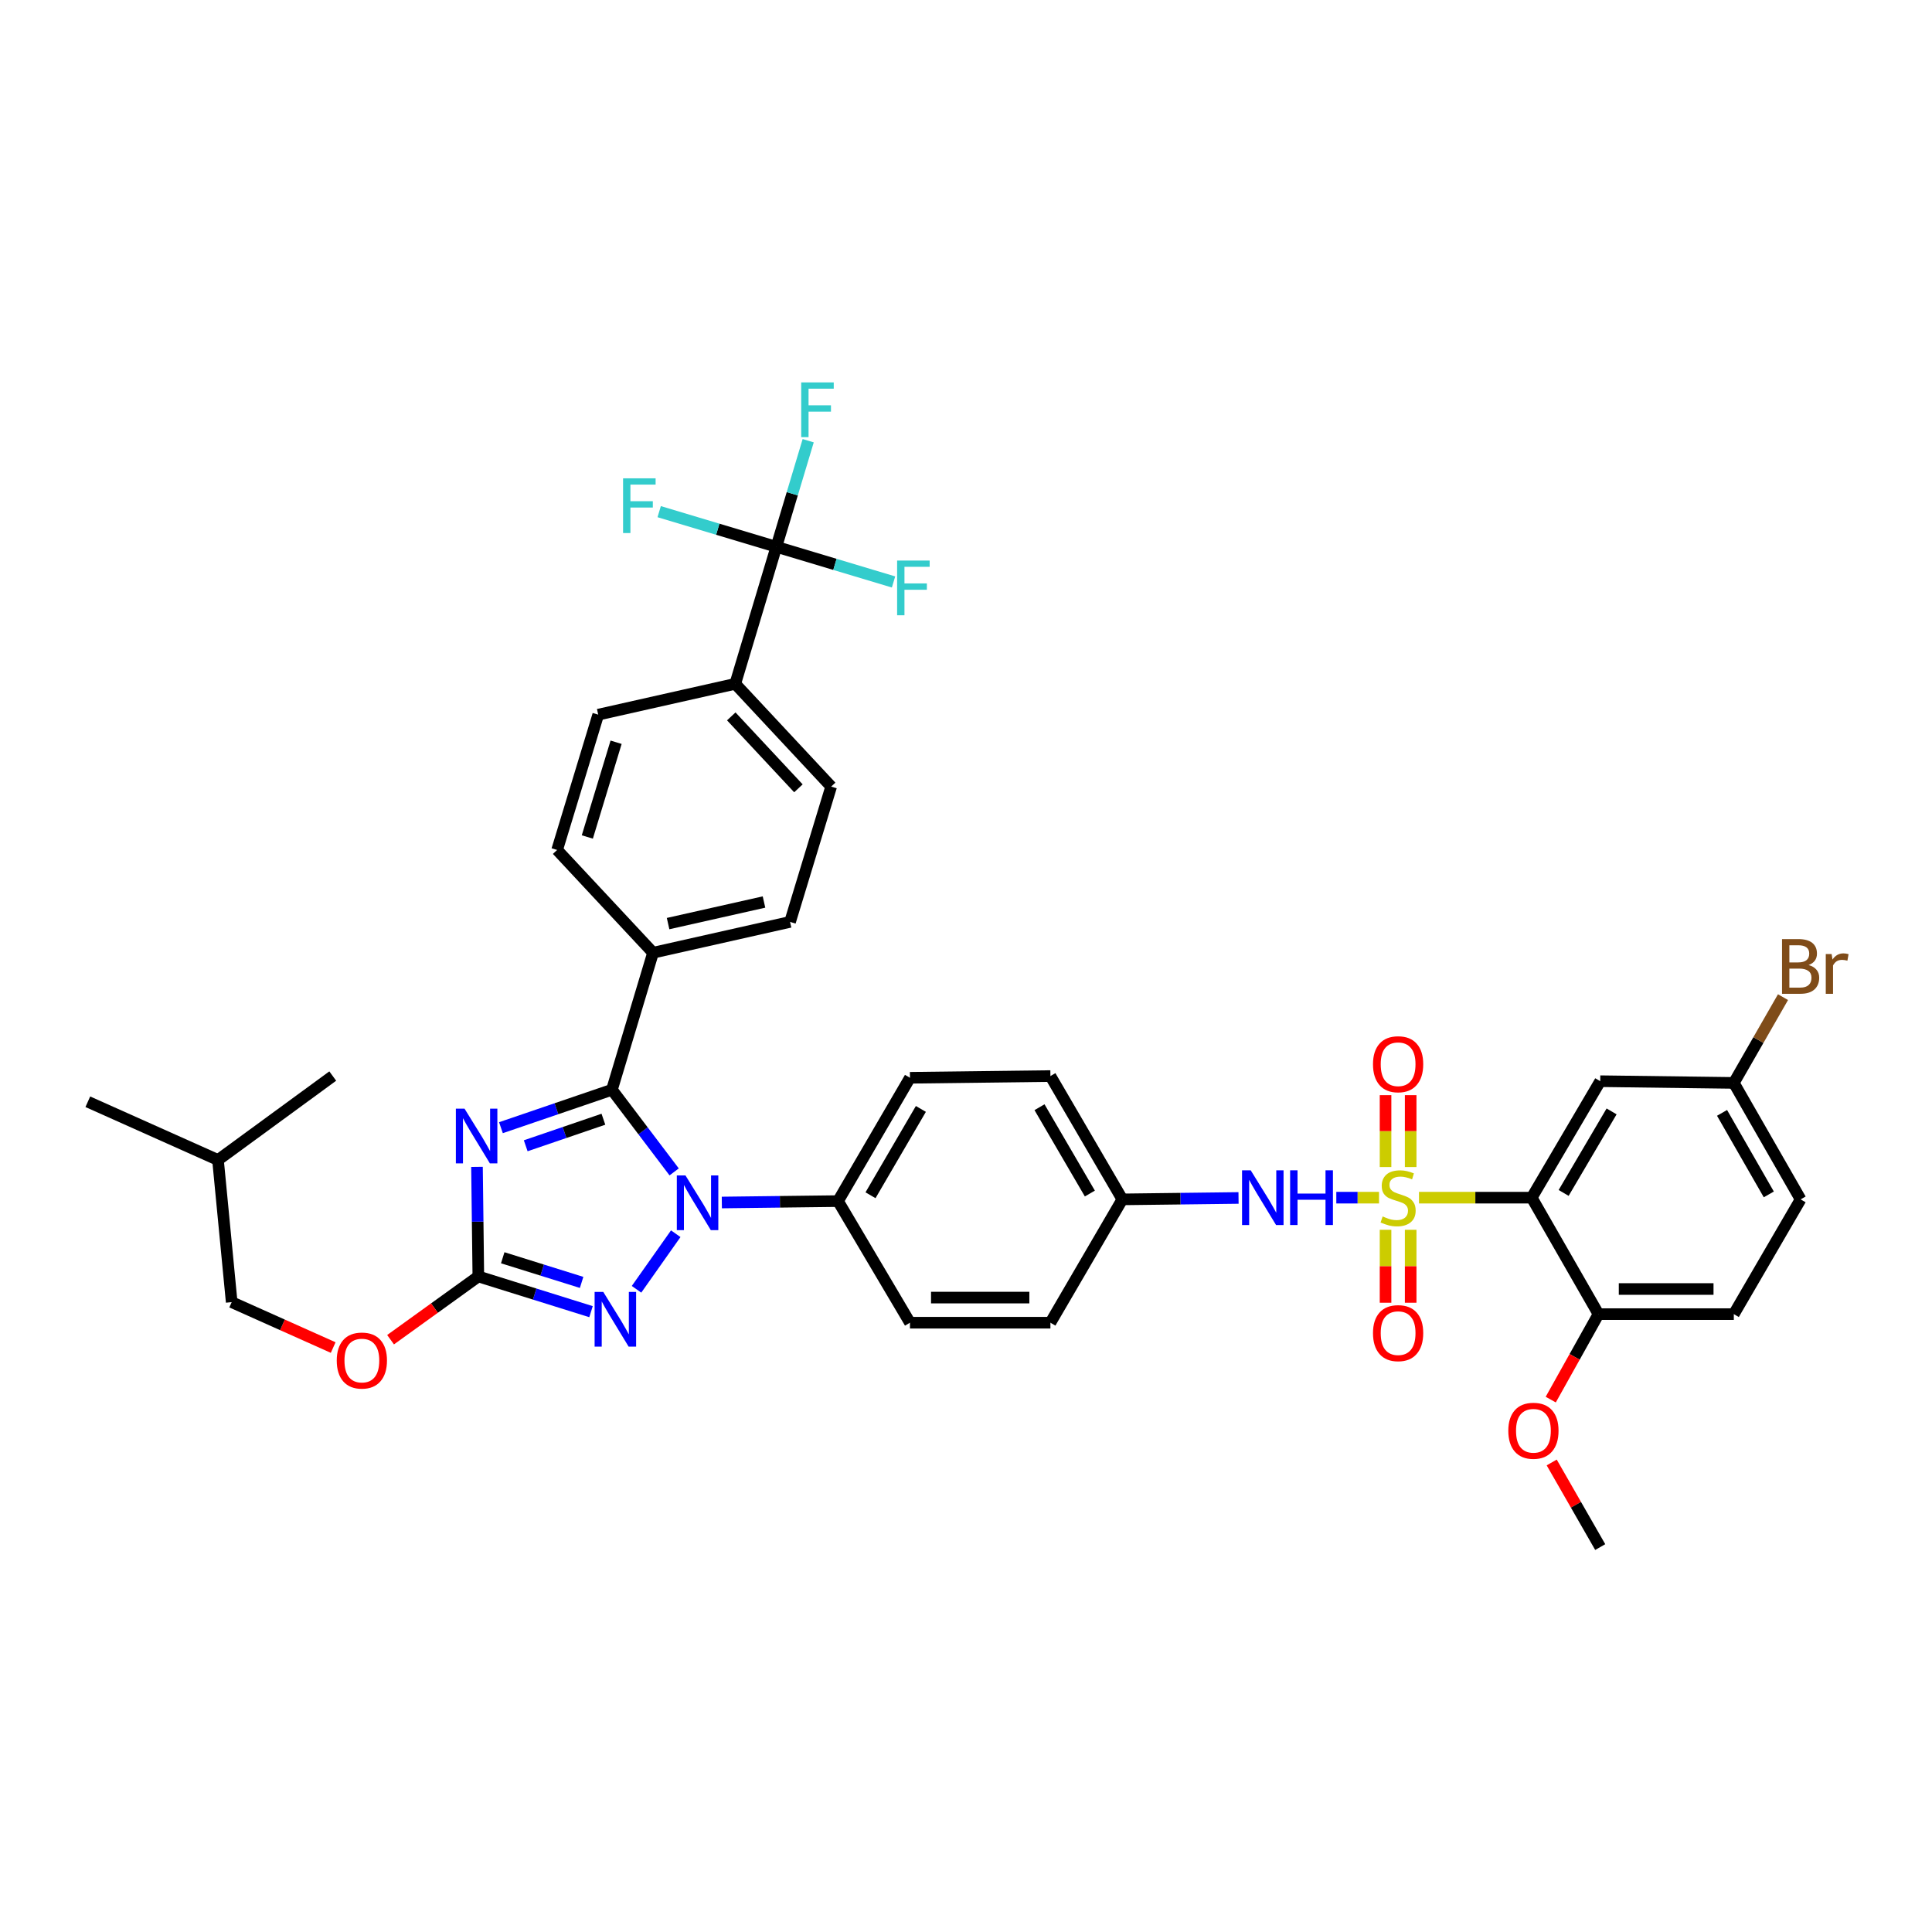 <?xml version='1.0' encoding='iso-8859-1'?>
<svg version='1.1' baseProfile='full'
              xmlns='http://www.w3.org/2000/svg'
                      xmlns:rdkit='http://www.rdkit.org/xml'
                      xmlns:xlink='http://www.w3.org/1999/xlink'
                  xml:space='preserve'
width='1000px' height='1000px' viewBox='0 0 1000 1000'>
<!-- END OF HEADER -->
<rect style='opacity:1.0;fill:#FFFFFF;stroke:none' width='1000' height='1000' x='0' y='0'> </rect>
<path class='bond-0' d='M 691.673,619.909 L 702.727,619.909' style='fill:none;fill-rule:evenodd;stroke:#0000FF;stroke-width:6px;stroke-linecap:butt;stroke-linejoin:miter;stroke-opacity:1' />
<path class='bond-0' d='M 702.727,619.909 L 713.78,619.909' style='fill:none;fill-rule:evenodd;stroke:#CCCC00;stroke-width:6px;stroke-linecap:butt;stroke-linejoin:miter;stroke-opacity:1' />
<path class='bond-1' d='M 641.065,620.062 L 610.995,620.43' style='fill:none;fill-rule:evenodd;stroke:#0000FF;stroke-width:6px;stroke-linecap:butt;stroke-linejoin:miter;stroke-opacity:1' />
<path class='bond-1' d='M 610.995,620.43 L 580.926,620.797' style='fill:none;fill-rule:evenodd;stroke:#000000;stroke-width:6px;stroke-linecap:butt;stroke-linejoin:miter;stroke-opacity:1' />
<path class='bond-2' d='M 730.161,604.06 L 730.161,585.456' style='fill:none;fill-rule:evenodd;stroke:#CCCC00;stroke-width:6px;stroke-linecap:butt;stroke-linejoin:miter;stroke-opacity:1' />
<path class='bond-2' d='M 730.161,585.456 L 730.161,566.852' style='fill:none;fill-rule:evenodd;stroke:#FF0000;stroke-width:6px;stroke-linecap:butt;stroke-linejoin:miter;stroke-opacity:1' />
<path class='bond-2' d='M 717.158,604.06 L 717.158,585.456' style='fill:none;fill-rule:evenodd;stroke:#CCCC00;stroke-width:6px;stroke-linecap:butt;stroke-linejoin:miter;stroke-opacity:1' />
<path class='bond-2' d='M 717.158,585.456 L 717.158,566.852' style='fill:none;fill-rule:evenodd;stroke:#FF0000;stroke-width:6px;stroke-linecap:butt;stroke-linejoin:miter;stroke-opacity:1' />
<path class='bond-3' d='M 717.158,636.54 L 717.158,655.415' style='fill:none;fill-rule:evenodd;stroke:#CCCC00;stroke-width:6px;stroke-linecap:butt;stroke-linejoin:miter;stroke-opacity:1' />
<path class='bond-3' d='M 717.158,655.415 L 717.158,674.291' style='fill:none;fill-rule:evenodd;stroke:#FF0000;stroke-width:6px;stroke-linecap:butt;stroke-linejoin:miter;stroke-opacity:1' />
<path class='bond-3' d='M 730.161,636.54 L 730.161,655.415' style='fill:none;fill-rule:evenodd;stroke:#CCCC00;stroke-width:6px;stroke-linecap:butt;stroke-linejoin:miter;stroke-opacity:1' />
<path class='bond-3' d='M 730.161,655.415 L 730.161,674.291' style='fill:none;fill-rule:evenodd;stroke:#FF0000;stroke-width:6px;stroke-linecap:butt;stroke-linejoin:miter;stroke-opacity:1' />
<path class='bond-4' d='M 734.468,619.909 L 763.639,619.909' style='fill:none;fill-rule:evenodd;stroke:#CCCC00;stroke-width:6px;stroke-linecap:butt;stroke-linejoin:miter;stroke-opacity:1' />
<path class='bond-4' d='M 763.639,619.909 L 792.809,619.909' style='fill:none;fill-rule:evenodd;stroke:#000000;stroke-width:6px;stroke-linecap:butt;stroke-linejoin:miter;stroke-opacity:1' />
<path class='bond-5' d='M 792.809,619.909 L 828.272,559.624' style='fill:none;fill-rule:evenodd;stroke:#000000;stroke-width:6px;stroke-linecap:butt;stroke-linejoin:miter;stroke-opacity:1' />
<path class='bond-5' d='M 809.336,617.459 L 834.16,575.259' style='fill:none;fill-rule:evenodd;stroke:#000000;stroke-width:6px;stroke-linecap:butt;stroke-linejoin:miter;stroke-opacity:1' />
<path class='bond-6' d='M 792.809,619.909 L 827.383,680.194' style='fill:none;fill-rule:evenodd;stroke:#000000;stroke-width:6px;stroke-linecap:butt;stroke-linejoin:miter;stroke-opacity:1' />
<path class='bond-7' d='M 828.272,559.624 L 897.421,560.512' style='fill:none;fill-rule:evenodd;stroke:#000000;stroke-width:6px;stroke-linecap:butt;stroke-linejoin:miter;stroke-opacity:1' />
<path class='bond-8' d='M 349.764,638.572 L 329.462,667.337' style='fill:none;fill-rule:evenodd;stroke:#0000FF;stroke-width:6px;stroke-linecap:butt;stroke-linejoin:miter;stroke-opacity:1' />
<path class='bond-9' d='M 348.943,606.572 L 332.838,585.316' style='fill:none;fill-rule:evenodd;stroke:#0000FF;stroke-width:6px;stroke-linecap:butt;stroke-linejoin:miter;stroke-opacity:1' />
<path class='bond-9' d='M 332.838,585.316 L 316.734,564.059' style='fill:none;fill-rule:evenodd;stroke:#000000;stroke-width:6px;stroke-linecap:butt;stroke-linejoin:miter;stroke-opacity:1' />
<path class='bond-10' d='M 373.618,622.415 L 403.688,622.05' style='fill:none;fill-rule:evenodd;stroke:#0000FF;stroke-width:6px;stroke-linecap:butt;stroke-linejoin:miter;stroke-opacity:1' />
<path class='bond-10' d='M 403.688,622.05 L 433.757,621.686' style='fill:none;fill-rule:evenodd;stroke:#000000;stroke-width:6px;stroke-linecap:butt;stroke-linejoin:miter;stroke-opacity:1' />
<path class='bond-11' d='M 305.913,678.915 L 276.749,669.802' style='fill:none;fill-rule:evenodd;stroke:#0000FF;stroke-width:6px;stroke-linecap:butt;stroke-linejoin:miter;stroke-opacity:1' />
<path class='bond-11' d='M 276.749,669.802 L 247.585,660.689' style='fill:none;fill-rule:evenodd;stroke:#000000;stroke-width:6px;stroke-linecap:butt;stroke-linejoin:miter;stroke-opacity:1' />
<path class='bond-11' d='M 301.042,663.77 L 280.627,657.391' style='fill:none;fill-rule:evenodd;stroke:#0000FF;stroke-width:6px;stroke-linecap:butt;stroke-linejoin:miter;stroke-opacity:1' />
<path class='bond-11' d='M 280.627,657.391 L 260.212,651.011' style='fill:none;fill-rule:evenodd;stroke:#000000;stroke-width:6px;stroke-linecap:butt;stroke-linejoin:miter;stroke-opacity:1' />
<path class='bond-12' d='M 247.585,660.689 L 247.238,632.329' style='fill:none;fill-rule:evenodd;stroke:#000000;stroke-width:6px;stroke-linecap:butt;stroke-linejoin:miter;stroke-opacity:1' />
<path class='bond-12' d='M 247.238,632.329 L 246.891,603.97' style='fill:none;fill-rule:evenodd;stroke:#0000FF;stroke-width:6px;stroke-linecap:butt;stroke-linejoin:miter;stroke-opacity:1' />
<path class='bond-13' d='M 247.585,660.689 L 224.871,677.058' style='fill:none;fill-rule:evenodd;stroke:#000000;stroke-width:6px;stroke-linecap:butt;stroke-linejoin:miter;stroke-opacity:1' />
<path class='bond-13' d='M 224.871,677.058 L 202.157,693.427' style='fill:none;fill-rule:evenodd;stroke:#FF0000;stroke-width:6px;stroke-linecap:butt;stroke-linejoin:miter;stroke-opacity:1' />
<path class='bond-14' d='M 259.286,583.69 L 288.01,573.875' style='fill:none;fill-rule:evenodd;stroke:#0000FF;stroke-width:6px;stroke-linecap:butt;stroke-linejoin:miter;stroke-opacity:1' />
<path class='bond-14' d='M 288.01,573.875 L 316.734,564.059' style='fill:none;fill-rule:evenodd;stroke:#000000;stroke-width:6px;stroke-linecap:butt;stroke-linejoin:miter;stroke-opacity:1' />
<path class='bond-14' d='M 272.108,593.05 L 292.215,586.179' style='fill:none;fill-rule:evenodd;stroke:#0000FF;stroke-width:6px;stroke-linecap:butt;stroke-linejoin:miter;stroke-opacity:1' />
<path class='bond-14' d='M 292.215,586.179 L 312.321,579.309' style='fill:none;fill-rule:evenodd;stroke:#000000;stroke-width:6px;stroke-linecap:butt;stroke-linejoin:miter;stroke-opacity:1' />
<path class='bond-15' d='M 316.734,564.059 L 338.016,493.133' style='fill:none;fill-rule:evenodd;stroke:#000000;stroke-width:6px;stroke-linecap:butt;stroke-linejoin:miter;stroke-opacity:1' />
<path class='bond-16' d='M 172.454,697.492 L 146.187,685.74' style='fill:none;fill-rule:evenodd;stroke:#FF0000;stroke-width:6px;stroke-linecap:butt;stroke-linejoin:miter;stroke-opacity:1' />
<path class='bond-16' d='M 146.187,685.74 L 119.921,673.988' style='fill:none;fill-rule:evenodd;stroke:#000000;stroke-width:6px;stroke-linecap:butt;stroke-linejoin:miter;stroke-opacity:1' />
<path class='bond-17' d='M 580.926,620.797 L 543.693,556.965' style='fill:none;fill-rule:evenodd;stroke:#000000;stroke-width:6px;stroke-linecap:butt;stroke-linejoin:miter;stroke-opacity:1' />
<path class='bond-17' d='M 564.109,617.774 L 538.046,573.092' style='fill:none;fill-rule:evenodd;stroke:#000000;stroke-width:6px;stroke-linecap:butt;stroke-linejoin:miter;stroke-opacity:1' />
<path class='bond-18' d='M 580.926,620.797 L 543.693,684.629' style='fill:none;fill-rule:evenodd;stroke:#000000;stroke-width:6px;stroke-linecap:butt;stroke-linejoin:miter;stroke-opacity:1' />
<path class='bond-19' d='M 45.455,570.265 L 112.834,600.404' style='fill:none;fill-rule:evenodd;stroke:#000000;stroke-width:6px;stroke-linecap:butt;stroke-linejoin:miter;stroke-opacity:1' />
<path class='bond-20' d='M 112.834,600.404 L 119.921,673.988' style='fill:none;fill-rule:evenodd;stroke:#000000;stroke-width:6px;stroke-linecap:butt;stroke-linejoin:miter;stroke-opacity:1' />
<path class='bond-21' d='M 112.834,600.404 L 172.23,556.965' style='fill:none;fill-rule:evenodd;stroke:#000000;stroke-width:6px;stroke-linecap:butt;stroke-linejoin:miter;stroke-opacity:1' />
<path class='bond-22' d='M 401.841,283.02 L 380.566,353.946' style='fill:none;fill-rule:evenodd;stroke:#000000;stroke-width:6px;stroke-linecap:butt;stroke-linejoin:miter;stroke-opacity:1' />
<path class='bond-23' d='M 401.841,283.02 L 410.079,255.566' style='fill:none;fill-rule:evenodd;stroke:#000000;stroke-width:6px;stroke-linecap:butt;stroke-linejoin:miter;stroke-opacity:1' />
<path class='bond-23' d='M 410.079,255.566 L 418.318,228.112' style='fill:none;fill-rule:evenodd;stroke:#33CCCC;stroke-width:6px;stroke-linecap:butt;stroke-linejoin:miter;stroke-opacity:1' />
<path class='bond-24' d='M 401.841,283.02 L 371.517,273.923' style='fill:none;fill-rule:evenodd;stroke:#000000;stroke-width:6px;stroke-linecap:butt;stroke-linejoin:miter;stroke-opacity:1' />
<path class='bond-24' d='M 371.517,273.923 L 341.193,264.826' style='fill:none;fill-rule:evenodd;stroke:#33CCCC;stroke-width:6px;stroke-linecap:butt;stroke-linejoin:miter;stroke-opacity:1' />
<path class='bond-25' d='M 401.841,283.02 L 432.168,292.12' style='fill:none;fill-rule:evenodd;stroke:#000000;stroke-width:6px;stroke-linecap:butt;stroke-linejoin:miter;stroke-opacity:1' />
<path class='bond-25' d='M 432.168,292.12 L 462.496,301.22' style='fill:none;fill-rule:evenodd;stroke:#33CCCC;stroke-width:6px;stroke-linecap:butt;stroke-linejoin:miter;stroke-opacity:1' />
<path class='bond-26' d='M 380.566,353.946 L 430.21,407.137' style='fill:none;fill-rule:evenodd;stroke:#000000;stroke-width:6px;stroke-linecap:butt;stroke-linejoin:miter;stroke-opacity:1' />
<path class='bond-26' d='M 378.506,370.797 L 413.257,408.031' style='fill:none;fill-rule:evenodd;stroke:#000000;stroke-width:6px;stroke-linecap:butt;stroke-linejoin:miter;stroke-opacity:1' />
<path class='bond-27' d='M 380.566,353.946 L 309.64,369.904' style='fill:none;fill-rule:evenodd;stroke:#000000;stroke-width:6px;stroke-linecap:butt;stroke-linejoin:miter;stroke-opacity:1' />
<path class='bond-28' d='M 338.016,493.133 L 288.365,439.942' style='fill:none;fill-rule:evenodd;stroke:#000000;stroke-width:6px;stroke-linecap:butt;stroke-linejoin:miter;stroke-opacity:1' />
<path class='bond-29' d='M 338.016,493.133 L 408.935,477.175' style='fill:none;fill-rule:evenodd;stroke:#000000;stroke-width:6px;stroke-linecap:butt;stroke-linejoin:miter;stroke-opacity:1' />
<path class='bond-29' d='M 345.799,478.053 L 395.442,466.882' style='fill:none;fill-rule:evenodd;stroke:#000000;stroke-width:6px;stroke-linecap:butt;stroke-linejoin:miter;stroke-opacity:1' />
<path class='bond-30' d='M 430.21,407.137 L 408.935,477.175' style='fill:none;fill-rule:evenodd;stroke:#000000;stroke-width:6px;stroke-linecap:butt;stroke-linejoin:miter;stroke-opacity:1' />
<path class='bond-31' d='M 309.64,369.904 L 288.365,439.942' style='fill:none;fill-rule:evenodd;stroke:#000000;stroke-width:6px;stroke-linecap:butt;stroke-linejoin:miter;stroke-opacity:1' />
<path class='bond-31' d='M 318.89,384.189 L 303.998,433.216' style='fill:none;fill-rule:evenodd;stroke:#000000;stroke-width:6px;stroke-linecap:butt;stroke-linejoin:miter;stroke-opacity:1' />
<path class='bond-32' d='M 543.693,556.965 L 470.997,557.854' style='fill:none;fill-rule:evenodd;stroke:#000000;stroke-width:6px;stroke-linecap:butt;stroke-linejoin:miter;stroke-opacity:1' />
<path class='bond-33' d='M 543.693,684.629 L 470.997,684.629' style='fill:none;fill-rule:evenodd;stroke:#000000;stroke-width:6px;stroke-linecap:butt;stroke-linejoin:miter;stroke-opacity:1' />
<path class='bond-33' d='M 532.789,671.626 L 481.901,671.626' style='fill:none;fill-rule:evenodd;stroke:#000000;stroke-width:6px;stroke-linecap:butt;stroke-linejoin:miter;stroke-opacity:1' />
<path class='bond-34' d='M 433.757,621.686 L 470.997,684.629' style='fill:none;fill-rule:evenodd;stroke:#000000;stroke-width:6px;stroke-linecap:butt;stroke-linejoin:miter;stroke-opacity:1' />
<path class='bond-35' d='M 433.757,621.686 L 470.997,557.854' style='fill:none;fill-rule:evenodd;stroke:#000000;stroke-width:6px;stroke-linecap:butt;stroke-linejoin:miter;stroke-opacity:1' />
<path class='bond-35' d='M 450.575,618.664 L 476.643,573.981' style='fill:none;fill-rule:evenodd;stroke:#000000;stroke-width:6px;stroke-linecap:butt;stroke-linejoin:miter;stroke-opacity:1' />
<path class='bond-36' d='M 827.383,680.194 L 897.421,680.194' style='fill:none;fill-rule:evenodd;stroke:#000000;stroke-width:6px;stroke-linecap:butt;stroke-linejoin:miter;stroke-opacity:1' />
<path class='bond-36' d='M 837.889,667.19 L 886.915,667.19' style='fill:none;fill-rule:evenodd;stroke:#000000;stroke-width:6px;stroke-linecap:butt;stroke-linejoin:miter;stroke-opacity:1' />
<path class='bond-37' d='M 827.383,680.194 L 815.023,702.313' style='fill:none;fill-rule:evenodd;stroke:#000000;stroke-width:6px;stroke-linecap:butt;stroke-linejoin:miter;stroke-opacity:1' />
<path class='bond-37' d='M 815.023,702.313 L 802.664,724.432' style='fill:none;fill-rule:evenodd;stroke:#FF0000;stroke-width:6px;stroke-linecap:butt;stroke-linejoin:miter;stroke-opacity:1' />
<path class='bond-38' d='M 897.421,680.194 L 931.995,620.797' style='fill:none;fill-rule:evenodd;stroke:#000000;stroke-width:6px;stroke-linecap:butt;stroke-linejoin:miter;stroke-opacity:1' />
<path class='bond-39' d='M 897.421,560.512 L 910.149,538.318' style='fill:none;fill-rule:evenodd;stroke:#000000;stroke-width:6px;stroke-linecap:butt;stroke-linejoin:miter;stroke-opacity:1' />
<path class='bond-39' d='M 910.149,538.318 L 922.878,516.124' style='fill:none;fill-rule:evenodd;stroke:#7F4C19;stroke-width:6px;stroke-linecap:butt;stroke-linejoin:miter;stroke-opacity:1' />
<path class='bond-40' d='M 897.421,560.512 L 931.995,620.797' style='fill:none;fill-rule:evenodd;stroke:#000000;stroke-width:6px;stroke-linecap:butt;stroke-linejoin:miter;stroke-opacity:1' />
<path class='bond-40' d='M 891.327,576.024 L 915.529,618.224' style='fill:none;fill-rule:evenodd;stroke:#000000;stroke-width:6px;stroke-linecap:butt;stroke-linejoin:miter;stroke-opacity:1' />
<path class='bond-41' d='M 803.159,756.976 L 815.715,778.87' style='fill:none;fill-rule:evenodd;stroke:#FF0000;stroke-width:6px;stroke-linecap:butt;stroke-linejoin:miter;stroke-opacity:1' />
<path class='bond-41' d='M 815.715,778.87 L 828.272,800.764' style='fill:none;fill-rule:evenodd;stroke:#000000;stroke-width:6px;stroke-linecap:butt;stroke-linejoin:miter;stroke-opacity:1' />
<path  class='atom-0' d='M 647.362 605.749
L 656.642 620.749
Q 657.562 622.229, 659.042 624.909
Q 660.522 627.589, 660.602 627.749
L 660.602 605.749
L 664.362 605.749
L 664.362 634.069
L 660.482 634.069
L 650.522 617.669
Q 649.362 615.749, 648.122 613.549
Q 646.922 611.349, 646.562 610.669
L 646.562 634.069
L 642.882 634.069
L 642.882 605.749
L 647.362 605.749
' fill='#0000FF'/>
<path  class='atom-0' d='M 667.762 605.749
L 671.602 605.749
L 671.602 617.789
L 686.082 617.789
L 686.082 605.749
L 689.922 605.749
L 689.922 634.069
L 686.082 634.069
L 686.082 620.989
L 671.602 620.989
L 671.602 634.069
L 667.762 634.069
L 667.762 605.749
' fill='#0000FF'/>
<path  class='atom-1' d='M 715.66 629.629
Q 715.98 629.749, 717.3 630.309
Q 718.62 630.869, 720.06 631.229
Q 721.54 631.549, 722.98 631.549
Q 725.66 631.549, 727.22 630.269
Q 728.78 628.949, 728.78 626.669
Q 728.78 625.109, 727.98 624.149
Q 727.22 623.189, 726.02 622.669
Q 724.82 622.149, 722.82 621.549
Q 720.3 620.789, 718.78 620.069
Q 717.3 619.349, 716.22 617.829
Q 715.18 616.309, 715.18 613.749
Q 715.18 610.189, 717.58 607.989
Q 720.02 605.789, 724.82 605.789
Q 728.1 605.789, 731.82 607.349
L 730.9 610.429
Q 727.5 609.029, 724.94 609.029
Q 722.18 609.029, 720.66 610.189
Q 719.14 611.309, 719.18 613.269
Q 719.18 614.789, 719.94 615.709
Q 720.74 616.629, 721.86 617.149
Q 723.02 617.669, 724.94 618.269
Q 727.5 619.069, 729.02 619.869
Q 730.54 620.669, 731.62 622.309
Q 732.74 623.909, 732.74 626.669
Q 732.74 630.589, 730.1 632.709
Q 727.5 634.789, 723.14 634.789
Q 720.62 634.789, 718.7 634.229
Q 716.82 633.709, 714.58 632.789
L 715.66 629.629
' fill='#CCCC00'/>
<path  class='atom-2' d='M 710.66 550.84
Q 710.66 544.04, 714.02 540.24
Q 717.38 536.44, 723.66 536.44
Q 729.94 536.44, 733.3 540.24
Q 736.66 544.04, 736.66 550.84
Q 736.66 557.72, 733.26 561.64
Q 729.86 565.52, 723.66 565.52
Q 717.42 565.52, 714.02 561.64
Q 710.66 557.76, 710.66 550.84
M 723.66 562.32
Q 727.98 562.32, 730.3 559.44
Q 732.66 556.52, 732.66 550.84
Q 732.66 545.28, 730.3 542.48
Q 727.98 539.64, 723.66 539.64
Q 719.34 539.64, 716.98 542.44
Q 714.66 545.24, 714.66 550.84
Q 714.66 556.56, 716.98 559.44
Q 719.34 562.32, 723.66 562.32
' fill='#FF0000'/>
<path  class='atom-3' d='M 710.66 690.026
Q 710.66 683.226, 714.02 679.426
Q 717.38 675.626, 723.66 675.626
Q 729.94 675.626, 733.3 679.426
Q 736.66 683.226, 736.66 690.026
Q 736.66 696.906, 733.26 700.826
Q 729.86 704.706, 723.66 704.706
Q 717.42 704.706, 714.02 700.826
Q 710.66 696.946, 710.66 690.026
M 723.66 701.506
Q 727.98 701.506, 730.3 698.626
Q 732.66 695.706, 732.66 690.026
Q 732.66 684.466, 730.3 681.666
Q 727.98 678.826, 723.66 678.826
Q 719.34 678.826, 716.98 681.626
Q 714.66 684.426, 714.66 690.026
Q 714.66 695.746, 716.98 698.626
Q 719.34 701.506, 723.66 701.506
' fill='#FF0000'/>
<path  class='atom-6' d='M 354.801 608.407
L 364.081 623.407
Q 365.001 624.887, 366.481 627.567
Q 367.961 630.247, 368.041 630.407
L 368.041 608.407
L 371.801 608.407
L 371.801 636.727
L 367.921 636.727
L 357.961 620.327
Q 356.801 618.407, 355.561 616.207
Q 354.361 614.007, 354.001 613.327
L 354.001 636.727
L 350.321 636.727
L 350.321 608.407
L 354.801 608.407
' fill='#0000FF'/>
<path  class='atom-7' d='M 312.251 668.692
L 321.531 683.692
Q 322.451 685.172, 323.931 687.852
Q 325.411 690.532, 325.491 690.692
L 325.491 668.692
L 329.251 668.692
L 329.251 697.012
L 325.371 697.012
L 315.411 680.612
Q 314.251 678.692, 313.011 676.492
Q 311.811 674.292, 311.451 673.612
L 311.451 697.012
L 307.771 697.012
L 307.771 668.692
L 312.251 668.692
' fill='#0000FF'/>
<path  class='atom-9' d='M 240.436 573.833
L 249.716 588.833
Q 250.636 590.313, 252.116 592.993
Q 253.596 595.673, 253.676 595.833
L 253.676 573.833
L 257.436 573.833
L 257.436 602.153
L 253.556 602.153
L 243.596 585.753
Q 242.436 583.833, 241.196 581.633
Q 239.996 579.433, 239.636 578.753
L 239.636 602.153
L 235.956 602.153
L 235.956 573.833
L 240.436 573.833
' fill='#0000FF'/>
<path  class='atom-11' d='M 174.3 704.214
Q 174.3 697.414, 177.66 693.614
Q 181.02 689.814, 187.3 689.814
Q 193.58 689.814, 196.94 693.614
Q 200.3 697.414, 200.3 704.214
Q 200.3 711.094, 196.9 715.014
Q 193.5 718.894, 187.3 718.894
Q 181.06 718.894, 177.66 715.014
Q 174.3 711.134, 174.3 704.214
M 187.3 715.694
Q 191.62 715.694, 193.94 712.814
Q 196.3 709.894, 196.3 704.214
Q 196.3 698.654, 193.94 695.854
Q 191.62 693.014, 187.3 693.014
Q 182.98 693.014, 180.62 695.814
Q 178.3 698.614, 178.3 704.214
Q 178.3 709.934, 180.62 712.814
Q 182.98 715.694, 187.3 715.694
' fill='#FF0000'/>
<path  class='atom-22' d='M 414.703 197.941
L 431.543 197.941
L 431.543 201.181
L 418.503 201.181
L 418.503 209.781
L 430.103 209.781
L 430.103 213.061
L 418.503 213.061
L 418.503 226.261
L 414.703 226.261
L 414.703 197.941
' fill='#33CCCC'/>
<path  class='atom-23' d='M 322.502 247.585
L 339.342 247.585
L 339.342 250.825
L 326.302 250.825
L 326.302 259.425
L 337.902 259.425
L 337.902 262.705
L 326.302 262.705
L 326.302 275.905
L 322.502 275.905
L 322.502 247.585
' fill='#33CCCC'/>
<path  class='atom-24' d='M 464.347 290.142
L 481.187 290.142
L 481.187 293.382
L 468.147 293.382
L 468.147 301.982
L 479.747 301.982
L 479.747 305.262
L 468.147 305.262
L 468.147 318.462
L 464.347 318.462
L 464.347 290.142
' fill='#33CCCC'/>
<path  class='atom-36' d='M 936.135 499.507
Q 938.855 500.267, 940.215 501.947
Q 941.615 503.587, 941.615 506.027
Q 941.615 509.947, 939.095 512.187
Q 936.615 514.387, 931.895 514.387
L 922.375 514.387
L 922.375 486.067
L 930.735 486.067
Q 935.575 486.067, 938.015 488.027
Q 940.455 489.987, 940.455 493.587
Q 940.455 497.867, 936.135 499.507
M 926.175 489.267
L 926.175 498.147
L 930.735 498.147
Q 933.535 498.147, 934.975 497.027
Q 936.455 495.867, 936.455 493.587
Q 936.455 489.267, 930.735 489.267
L 926.175 489.267
M 931.895 511.187
Q 934.655 511.187, 936.135 509.867
Q 937.615 508.547, 937.615 506.027
Q 937.615 503.707, 935.975 502.547
Q 934.375 501.347, 931.295 501.347
L 926.175 501.347
L 926.175 511.187
L 931.895 511.187
' fill='#7F4C19'/>
<path  class='atom-36' d='M 948.055 493.827
L 948.495 496.667
Q 950.655 493.467, 954.175 493.467
Q 955.295 493.467, 956.815 493.867
L 956.215 497.227
Q 954.495 496.827, 953.535 496.827
Q 951.855 496.827, 950.735 497.507
Q 949.655 498.147, 948.775 499.707
L 948.775 514.387
L 945.015 514.387
L 945.015 493.827
L 948.055 493.827
' fill='#7F4C19'/>
<path  class='atom-37' d='M 780.697 740.559
Q 780.697 733.759, 784.057 729.959
Q 787.417 726.159, 793.697 726.159
Q 799.977 726.159, 803.337 729.959
Q 806.697 733.759, 806.697 740.559
Q 806.697 747.439, 803.297 751.359
Q 799.897 755.239, 793.697 755.239
Q 787.457 755.239, 784.057 751.359
Q 780.697 747.479, 780.697 740.559
M 793.697 752.039
Q 798.017 752.039, 800.337 749.159
Q 802.697 746.239, 802.697 740.559
Q 802.697 734.999, 800.337 732.199
Q 798.017 729.359, 793.697 729.359
Q 789.377 729.359, 787.017 732.159
Q 784.697 734.959, 784.697 740.559
Q 784.697 746.279, 787.017 749.159
Q 789.377 752.039, 793.697 752.039
' fill='#FF0000'/>
</svg>
